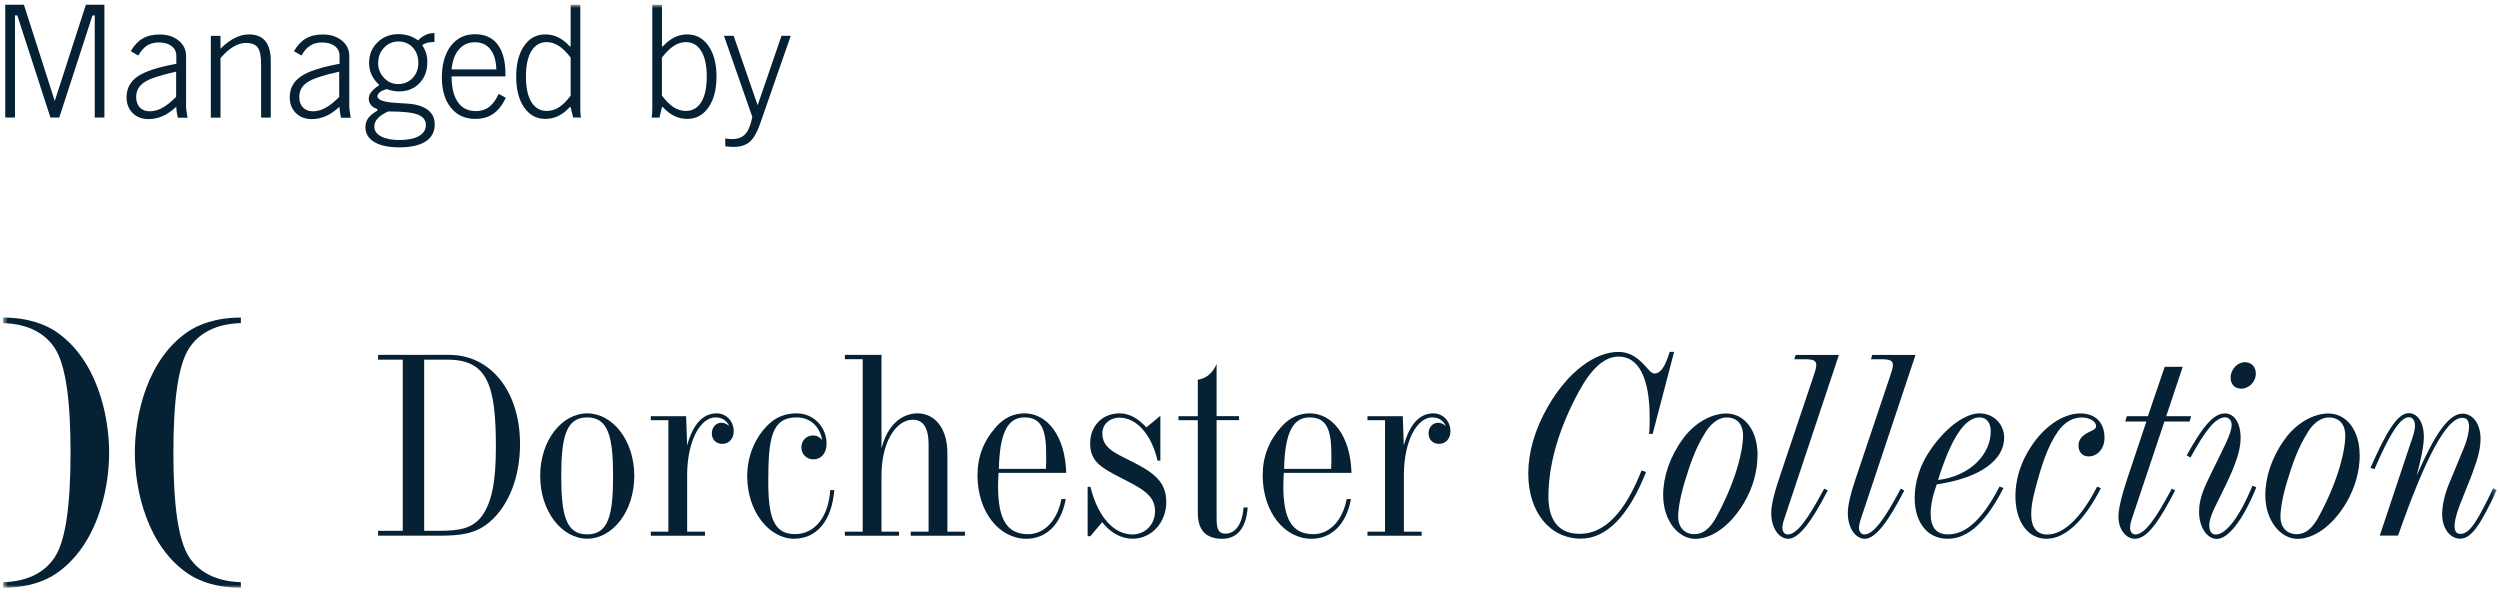 <svg width="468" height="111" viewBox="0 0 468 111" fill="none" xmlns="http://www.w3.org/2000/svg">
<mask id="mask0_666_275" style="mask-type:luminance" maskUnits="userSpaceOnUse" x="0" y="0" width="468" height="111">
<path d="M467.415 0.885H0.585V110.025H467.415V0.885Z" fill="white"/>
</mask>
<g mask="url(#mask0_666_275)">
<path d="M79.404 67.329V99.37H82.074C85.887 99.37 88.403 98.985 90.162 96.662C92.164 93.991 92.832 89.755 92.832 83.709C92.832 72.091 91.265 67.329 83.781 67.329H79.404ZM70.778 99.37H75.399V67.329H70.778V66.43H84.064C91.83 66.43 97.35 73.195 97.35 83.144C97.35 89.383 95.206 94.62 91.728 97.663C89.109 99.948 86.208 100.282 82.203 100.282H70.778V99.383V99.37Z" fill="#052133"/>
<path d="M105.065 89.088C105.065 96.52 105.977 100.038 109.917 100.038C113.858 100.038 114.77 96.52 114.77 89.088C114.77 81.655 113.82 78.138 109.917 78.138C106.015 78.138 105.065 81.706 105.065 89.088ZM118.737 89.088C118.737 95.853 114.59 100.846 109.93 100.846C105.27 100.846 101.124 95.84 101.124 89.088C101.124 82.335 105.258 77.38 109.93 77.38C114.603 77.38 118.737 82.335 118.737 89.088Z" fill="#052133"/>
<path d="M134.154 77.38C135.874 77.38 137.35 78.754 137.35 80.756C137.35 82.091 136.49 83.093 135.206 83.093C134.064 83.093 133.255 82.297 133.255 81.141C133.255 79.986 134.013 79.139 135.065 79.139C135.54 79.139 136.015 79.332 136.49 79.755C136.015 78.664 135.104 78.138 133.923 78.138C131.214 78.138 128.634 82.323 128.634 88.998V99.524H131.971V100.294H121.83V99.524H125.116V78.664H121.83V77.907H128.441L128.634 83.375C129.725 79.421 131.586 77.38 134.154 77.38Z" fill="#052133"/>
<path d="M148.685 100.859C144.064 100.859 139.879 95.853 139.879 89.139C139.879 85.481 141.266 82.04 143.692 79.614C145.207 78.086 146.978 77.38 149.16 77.38C152.254 77.38 154.732 79.909 154.732 83.054C154.732 84.903 153.679 85.994 152.254 85.994C150.97 85.994 150.02 85.005 150.02 83.76C150.02 82.515 150.919 81.514 152.216 81.514C152.883 81.514 153.409 81.796 153.923 82.374C153.397 79.665 151.586 78.138 149.109 78.138C144.436 78.138 143.82 82.091 143.82 90.089C143.82 96.803 144.821 99.986 148.814 99.986C152.382 99.986 155.052 96.995 155.425 91.745H156.182C155.707 97.56 152.845 100.846 148.66 100.846" fill="#052133"/>
<path d="M170.868 78.574C167.825 78.574 165.014 82.579 165.014 89.049V99.524H168.3V100.294H158.159V99.524H161.497V67.239H158.159V66.43H165.014V83.953C166.067 79.717 168.685 77.38 171.779 77.38C174.873 77.38 177.35 80.038 177.35 84.813V99.524H180.637V100.294H170.495V99.524H173.833V83.195C173.833 80.102 172.832 78.574 170.881 78.574" fill="#052133"/>
<path d="M195.797 87.766C195.848 86.854 195.848 85.994 195.848 85.237C195.848 80.333 194.937 78.138 191.753 78.138C188.57 78.138 187.132 81.193 186.991 87.766H195.797ZM199.507 93.427C198.647 98.189 195.836 100.859 192.126 100.859C187.042 100.859 182.986 95.814 182.986 88.959C182.986 85.532 184.128 82.528 186.465 79.909C187.992 78.189 189.802 77.38 191.792 77.38C195.977 77.38 199.404 81.527 199.597 88.523H186.927C186.875 89.383 186.837 90.243 186.837 91C186.837 97.149 188.454 99.999 192.459 99.999C195.361 99.999 197.889 97.624 198.698 93.427H199.507Z" fill="#052133"/>
<path d="M211.985 100.05C214.411 100.05 216.221 98.138 216.221 95.712C216.221 92.669 213.795 91.475 209.7 89.383C206.221 87.573 204.077 86.43 204.077 83.003C204.077 79.575 206.503 77.38 209.597 77.38C211.317 77.38 212.973 78.24 214.603 79.999L217.132 77.907H217.222V86.238H216.696C215.502 81.09 212.601 78.189 209.597 78.189C207.684 78.189 206.362 79.473 206.362 81.09C206.362 83.799 208.506 84.71 211.651 86.276C216.028 88.472 218.326 90.179 218.326 93.991C218.326 97.804 215.566 100.846 212.036 100.846C209.944 100.846 207.941 99.794 206.324 97.753L204.128 100.371H203.602V91.142H204.128C205.553 96.905 208.608 100.05 211.985 100.05Z" fill="#052133"/>
<path d="M220.611 78.664V77.907H224.231V71.09C225.9 70.808 227.042 69.806 227.748 68.138V77.894H231.946V78.651H227.748V97.034C227.748 98.985 228.044 99.896 229.417 99.896C231.227 99.896 232.562 98.176 232.793 94.993H233.564C233.281 98.857 231.612 100.859 228.801 100.859C225.746 100.859 224.231 99.242 224.231 96.045V78.664H220.611Z" fill="#052133"/>
<path d="M249.186 87.766C249.237 86.854 249.237 85.994 249.237 85.237C249.237 80.333 248.326 78.138 245.142 78.138C241.959 78.138 240.521 81.193 240.38 87.766H249.199H249.186ZM252.896 93.427C252.036 98.189 249.225 100.859 245.515 100.859C240.418 100.859 236.375 95.814 236.375 88.959C236.375 85.532 237.517 82.528 239.854 79.909C241.381 78.189 243.191 77.38 245.194 77.38C249.379 77.38 252.806 81.527 252.999 88.523H240.329C240.29 89.383 240.239 90.243 240.239 91C240.239 97.149 241.856 99.999 245.861 99.999C248.762 99.999 251.291 97.624 252.1 93.427H252.909H252.896Z" fill="#052133"/>
<path d="M268.326 77.38C270.046 77.38 271.523 78.754 271.523 80.756C271.523 82.091 270.662 83.093 269.379 83.093C268.236 83.093 267.427 82.297 267.427 81.141C267.427 79.986 268.185 79.139 269.238 79.139C269.725 79.139 270.187 79.332 270.662 79.755C270.175 78.664 269.276 78.138 268.095 78.138C265.374 78.138 262.806 82.323 262.806 88.998V99.524H266.131V100.294H255.99V99.524H259.276V78.664H255.99V77.907H262.601L262.793 83.375C263.884 79.421 265.746 77.38 268.313 77.38" fill="#052133"/>
<path d="M313.384 65.904L309.379 81.231H308.711C308.814 80.23 308.814 79.229 308.814 78.138C308.814 70.667 306.709 66.751 303.012 66.751C300.393 66.751 297.915 68.946 295.579 73.272C291.715 80.371 289.867 87.085 289.867 92.939C289.867 97.56 291.908 99.935 295.72 99.935C300.342 99.935 304.154 96.032 307.299 88.073L308.146 88.356C304.86 96.649 300.675 100.834 295.951 100.834C290.149 100.834 286.093 95.878 286.093 88.638C286.093 84.736 287.286 80.448 289.713 76.212C293.564 69.447 298.711 65.878 302.947 65.878C304.847 65.878 306.272 66.687 307.8 68.305C308.66 69.216 309.084 69.922 309.751 69.922C310.894 69.922 311.805 68.446 312.562 65.865H313.371L313.384 65.904Z" fill="#052133"/>
<path d="M319.392 80.718C317.197 84.145 316.298 87.29 315.438 89.999C314.539 92.952 314.154 95.326 314.154 96.713C314.154 98.754 315.387 99.999 317.197 99.999C318.776 99.999 320.059 98.998 321.202 96.957C324.912 90.243 326.298 84.428 326.298 81.578C326.298 79.383 325.156 78.151 323.204 78.151C321.869 78.151 320.496 79.062 319.392 80.718ZM329.007 85.198C329.007 88.202 328.159 91.244 326.529 94.056C323.91 98.484 320.431 100.872 317.338 100.872C314.244 100.872 311.343 97.534 311.343 92.682C311.343 89.306 312.575 85.545 314.963 82.258C317.197 79.113 320.444 77.406 323.166 77.406C326.452 77.406 329.019 80.41 329.019 85.211" fill="#052133"/>
<path d="M333.666 98.805C333.666 99.563 334.103 100.05 334.668 100.05C336.388 100.05 338.48 97.136 341.484 91.475L342.152 91.809C339.109 97.714 336.722 100.859 334.77 100.859C333.063 100.859 331.574 98.947 331.574 96.007C331.574 94.672 332.062 92.528 333.05 89.576L339.482 70.436C339.815 69.486 340.008 68.818 340.008 68.343C340.008 67.483 339.43 67.252 337.813 67.252H335.9L336.144 66.443H344.244L334.103 96.867C333.808 97.676 333.666 98.343 333.666 98.818" fill="#052133"/>
<path d="M348.005 98.805C348.005 99.563 348.442 100.05 349.007 100.05C350.727 100.05 352.819 97.136 355.823 91.475L356.491 91.809C353.448 97.714 351.061 100.859 349.109 100.859C347.389 100.859 345.913 98.947 345.913 96.007C345.913 94.672 346.388 92.528 347.389 89.576L353.821 70.436C354.154 69.486 354.347 68.818 354.347 68.343C354.347 67.483 353.782 67.252 352.152 67.252H350.252L350.483 66.443H358.583L348.442 96.867C348.147 97.676 348.005 98.343 348.005 98.818" fill="#052133"/>
<path d="M372.665 80.756C372.665 79.049 371.805 78.138 370.573 78.138C367.813 78.138 365.246 82.04 362.806 89.858C368.955 89.088 372.665 84.954 372.665 80.756ZM375.04 91.373C371.805 97.714 368.468 100.859 364.565 100.859C360.907 100.859 358.429 97.907 358.429 93.234C358.429 90.179 359.43 86.995 361.42 84.145C364.565 79.614 368.134 77.38 370.56 77.38C373.179 77.38 375.181 79.383 375.181 81.95C375.181 86.045 370.791 89.473 362.563 90.667C361.792 92.798 361.42 94.62 361.42 96.084C361.42 98.754 362.473 100.038 364.706 100.038C368.134 100.038 371.228 97.034 374.321 91.077L375.04 91.36V91.373Z" fill="#052133"/>
<path d="M393.282 91.373C390.085 97.663 386.516 100.859 383.089 100.859C379.661 100.859 377.287 97.714 377.287 92.862C377.287 90.14 378.044 87.329 379.52 84.723C382.242 79.961 386.144 77.393 389.43 77.393C392.293 77.393 393.962 79.113 393.962 81.963C393.962 83.966 392.678 85.442 390.958 85.442C389.867 85.442 389.097 84.633 389.097 83.439C389.097 82.246 389.764 81.488 391.189 80.821C391.959 80.436 392.383 80.294 392.383 79.768C392.383 78.959 391.33 78.15 389.674 78.15C388.018 78.15 386.439 79.062 385.246 80.769C383.243 83.632 382.1 87.342 380.907 91.912C380.432 93.722 380.239 95.16 380.239 96.199C380.239 98.728 381.279 100.063 383.243 100.063C386.247 100.063 389.533 97.059 392.575 91.103L393.294 91.385L393.282 91.373Z" fill="#052133"/>
<path d="M405.515 77.907H410.188L409.893 78.908H405.181L399.174 96.854C398.891 97.663 398.75 98.33 398.75 98.805C398.75 99.563 399.174 100.05 399.751 100.05C401.459 100.05 403.564 97.136 406.555 91.475L407.184 91.809C404.077 97.804 401.895 100.859 399.661 100.859C397.993 100.859 396.568 99.139 396.568 96.674C396.568 95.429 397.094 93.003 398.237 89.575L401.805 78.908H397.851L398.147 77.907H402.088L405.233 68.664H408.609L405.515 77.907Z" fill="#052133"/>
<path d="M419.572 72.759C418.327 72.759 417.569 71.95 417.569 70.667C417.569 69.152 418.853 67.804 420.239 67.804C421.472 67.804 422.293 68.664 422.293 69.948C422.293 71.463 421.009 72.759 419.585 72.759M416.439 77.38C418.198 77.38 419.443 79.049 419.443 82.002C419.443 84.428 418.391 87.149 416.773 90.577C415.053 94.197 413.577 96.572 413.577 98.343C413.577 99.486 414.013 100.063 414.809 100.063C416.619 100.063 419.148 97.021 421.664 90.923L422.383 91.219C419.764 97.689 417.004 100.885 415.002 100.885C413.192 100.885 411.664 98.78 411.664 95.789C411.664 93.131 412.807 90.936 414 88.459C416.196 83.94 417.762 81.167 417.762 79.55C417.762 78.69 417.235 78.125 416.529 78.125C414.719 78.125 412.768 80.692 410.06 85.647L409.341 85.262C412.203 80.076 414.296 77.406 416.439 77.406" fill="#052133"/>
<path d="M432.139 80.718C429.957 84.145 429.045 87.29 428.185 89.999C427.287 92.952 426.902 95.326 426.902 96.713C426.902 98.754 428.134 99.999 429.944 99.999C431.51 99.999 432.794 98.998 433.936 96.957C437.646 90.243 439.033 84.428 439.033 81.578C439.033 79.383 437.89 78.151 435.939 78.151C434.604 78.151 433.217 79.062 432.126 80.718M441.741 85.198C441.741 88.202 440.881 91.244 439.264 94.056C436.645 98.484 433.166 100.872 430.072 100.872C426.979 100.872 424.065 97.534 424.065 92.682C424.065 89.306 425.297 85.545 427.685 82.258C429.918 79.113 433.166 77.406 435.875 77.406C439.161 77.406 441.728 80.41 441.728 85.211" fill="#052133"/>
<path d="M451.42 82.567C451.792 81.385 452.088 80.423 452.088 79.717C452.088 78.715 451.613 78.099 450.945 78.099C449.328 78.099 447.287 81.334 444.514 87.817L443.744 87.586C446.748 80.821 448.789 77.342 450.932 77.342C452.563 77.342 453.744 79.062 453.744 81.771C453.744 83.529 453.217 85.917 452.409 89.011C455.785 81.296 458.403 77.432 460.984 77.432C462.832 77.432 464.36 79.242 464.36 82.143C464.36 84.376 463.59 86.52 462.691 88.959C461.022 93.337 459.495 96.341 459.495 98.523C459.495 99.473 459.88 99.948 460.586 99.948C462.486 99.948 463.962 97.047 466.735 91.424L467.402 91.745C464.552 97.753 462.794 100.846 460.547 100.846C458.737 100.846 457.171 99.036 457.171 96.264C457.171 94.787 457.556 92.785 458.404 90.692L461.163 84.03C461.934 82.22 462.203 80.705 462.203 79.884C462.203 78.741 461.78 78.215 460.92 78.215C458.018 78.215 454.065 85.545 448.917 100.269H445.489L451.394 82.554L451.42 82.567Z" fill="#052133"/>
<path d="M10.38 62.014C8.659 60.872 5.45 59.447 0.585 59.447V60.487C5.322 60.615 8.454 62.438 10.238 65.147C12.356 68.356 13.204 75.224 13.204 84.736C13.204 94.248 12.356 101.116 10.238 104.325C8.454 107.047 5.309 108.857 0.585 108.985V110.025C5.553 110.025 8.659 108.6 10.38 107.457C18.017 102.361 20.431 91.963 20.431 84.736C20.431 77.509 18.017 67.111 10.38 62.014ZM45.091 60.487V59.447C40.213 59.447 37.003 60.872 35.296 62.014C27.645 67.111 25.245 77.509 25.245 84.736C25.245 91.963 27.658 102.361 35.296 107.457C37.016 108.6 40.123 110.025 45.091 110.025V108.985C40.354 108.844 37.222 107.034 35.425 104.325C33.306 101.116 32.459 94.248 32.459 84.736C32.459 75.224 33.306 68.356 35.425 65.147C37.209 62.425 40.354 60.615 45.091 60.487Z" fill="#052133"/>
</g>
<path d="M16.079 0.885L10.251 18.908L4.475 0.885H0.983V22.002H2.806V2.887H3.242L9.442 22.002H11.098L17.312 2.887H17.735V22.002H19.545V0.885H16.079Z" fill="#052133"/>
<mask id="mask1_666_275" style="mask-type:luminance" maskUnits="userSpaceOnUse" x="0" y="0" width="468" height="111">
<path d="M467.415 0.885H0.585V110.025H467.415V0.885Z" fill="white"/>
</mask>
<g mask="url(#mask1_666_275)">
<path d="M32.973 18.125V13.414C29.994 14.068 28.005 14.736 27.003 15.403C26.002 16.071 25.489 16.982 25.489 18.125C25.489 18.972 25.72 19.64 26.169 20.114C26.618 20.589 27.234 20.833 28.017 20.833C28.8 20.833 29.609 20.615 30.392 20.192C31.175 19.755 32.035 19.075 32.973 18.125ZM33.281 22.014C33.178 21.578 33.114 21.206 33.075 20.885C33.037 20.577 32.998 20.281 32.985 19.999C32.138 20.782 31.291 21.36 30.456 21.732C29.609 22.104 28.736 22.297 27.812 22.297C26.593 22.297 25.591 21.924 24.834 21.167C24.076 20.41 23.691 19.434 23.691 18.215C23.691 16.559 24.385 15.249 25.784 14.299C27.183 13.349 29.596 12.566 33.011 11.937V10.448C33.011 9.691 32.716 9.075 32.112 8.625C31.509 8.163 30.7 7.945 29.673 7.945C28.852 7.945 28.12 8.15 27.504 8.548C26.888 8.946 26.349 9.562 25.887 10.397L24.474 9.588C25.104 8.497 25.848 7.701 26.721 7.2C27.581 6.7 28.646 6.456 29.917 6.456C31.342 6.456 32.523 6.841 33.447 7.598C34.372 8.356 34.834 9.319 34.834 10.474V19.986C34.834 20.179 34.86 20.448 34.911 20.808C34.962 21.167 35.026 21.565 35.103 22.04H33.306L33.281 22.014Z" fill="#052133"/>
<path d="M39.468 22.002V6.713H41.278V9.113C42.177 8.227 43.062 7.56 43.948 7.111C44.834 6.661 45.707 6.443 46.58 6.443C47.953 6.443 48.98 6.854 49.661 7.675C50.341 8.497 50.688 9.729 50.688 11.373V22.014H48.878V12.014C48.878 10.487 48.659 9.447 48.236 8.882C47.812 8.317 47.068 8.035 46.028 8.035C45.258 8.035 44.475 8.279 43.679 8.754C42.883 9.229 42.087 9.935 41.278 10.885V22.027H39.468V22.002Z" fill="#052133"/>
<path d="M63.499 18.125V13.414C60.521 14.068 58.531 14.736 57.53 15.403C56.529 16.071 56.028 16.982 56.028 18.125C56.028 18.972 56.259 19.64 56.708 20.114C57.157 20.589 57.774 20.833 58.57 20.833C59.365 20.833 60.161 20.615 60.944 20.192C61.727 19.755 62.588 19.075 63.525 18.125M63.833 22.014C63.73 21.578 63.666 21.206 63.627 20.885C63.589 20.577 63.55 20.281 63.538 19.999C62.69 20.782 61.843 21.36 61.009 21.732C60.161 22.104 59.276 22.297 58.364 22.297C57.145 22.297 56.143 21.924 55.386 21.167C54.629 20.41 54.243 19.434 54.243 18.215C54.243 16.559 54.937 15.249 56.336 14.299C57.735 13.349 60.149 12.566 63.563 11.937V10.448C63.563 9.691 63.268 9.075 62.665 8.625C62.061 8.163 61.252 7.945 60.226 7.945C59.404 7.945 58.672 8.15 58.056 8.548C57.44 8.946 56.901 9.562 56.439 10.397L55.027 9.588C55.656 8.497 56.4 7.701 57.273 7.2C58.133 6.7 59.199 6.456 60.469 6.456C61.894 6.456 63.075 6.841 64 7.598C64.924 8.356 65.386 9.319 65.386 10.474V19.986C65.386 20.179 65.412 20.448 65.463 20.808C65.514 21.167 65.579 21.565 65.656 22.04H63.858L63.833 22.014Z" fill="#052133"/>
<path d="M70.777 11.732C70.777 12.849 71.15 13.799 71.881 14.569C72.613 15.352 73.499 15.737 74.552 15.737C75.604 15.737 76.528 15.365 77.247 14.607C77.953 13.85 78.313 12.887 78.313 11.732C78.313 10.577 77.953 9.614 77.26 8.882C76.554 8.138 75.656 7.765 74.564 7.765C73.525 7.765 72.639 8.15 71.907 8.921C71.162 9.691 70.803 10.628 70.803 11.732M72.677 20.859C71.817 21.244 71.162 21.668 70.726 22.143C70.29 22.618 70.071 23.118 70.071 23.67C70.071 24.466 70.495 25.082 71.329 25.532C72.164 25.981 73.332 26.212 74.808 26.212C76.284 26.212 77.568 25.968 78.428 25.468C79.288 24.967 79.725 24.287 79.725 23.401C79.725 22.515 79.211 21.822 78.184 21.437C77.157 21.052 75.322 20.859 72.677 20.859ZM70.944 16.007V15.84C70.328 15.275 69.866 14.659 69.558 13.991C69.25 13.324 69.096 12.579 69.096 11.745C69.096 10.217 69.622 8.946 70.662 7.932C71.702 6.905 73.011 6.392 74.564 6.392C75.283 6.392 75.951 6.494 76.541 6.674C77.132 6.867 77.709 7.162 78.249 7.56C78.724 7.098 79.211 6.751 79.712 6.52C80.213 6.289 80.752 6.186 81.329 6.186V7.881H80.97C80.559 7.881 80.2 7.932 79.892 8.022C79.584 8.112 79.301 8.253 79.044 8.446C79.365 8.933 79.609 9.434 79.763 9.948C79.917 10.461 79.994 11.013 79.994 11.591C79.994 13.234 79.507 14.569 78.518 15.583C77.543 16.597 76.272 17.111 74.706 17.111C74.346 17.111 73.974 17.085 73.589 17.008C73.204 16.944 72.806 16.841 72.395 16.687C71.843 16.828 71.419 17.021 71.111 17.252C70.816 17.483 70.662 17.753 70.662 18.048C70.662 18.728 71.92 19.152 74.436 19.28C75.206 19.319 75.822 19.357 76.297 19.396C77.941 19.511 79.198 19.896 80.071 20.564C80.944 21.218 81.381 22.13 81.381 23.285C81.381 24.684 80.816 25.75 79.674 26.482C78.531 27.213 76.875 27.586 74.718 27.586C72.729 27.586 71.175 27.252 70.071 26.584C68.955 25.917 68.403 24.98 68.403 23.786C68.403 23.157 68.582 22.605 68.942 22.104C69.301 21.616 69.879 21.154 70.649 20.705V20.41C70.136 20.256 69.738 20.012 69.455 19.678C69.173 19.344 69.032 18.946 69.032 18.484C69.032 18.048 69.186 17.624 69.494 17.226C69.802 16.828 70.277 16.417 70.931 15.994" fill="#052133"/>
<path d="M92.909 12.99C92.87 11.385 92.498 10.127 91.805 9.242C91.111 8.356 90.149 7.906 88.916 7.906C87.684 7.906 86.683 8.356 85.912 9.254C85.142 10.153 84.68 11.398 84.539 12.99H92.921H92.909ZM93.358 17.586L94.693 18.317C94.013 19.704 93.229 20.692 92.305 21.321C91.394 21.95 90.264 22.258 88.942 22.258C87.042 22.258 85.527 21.552 84.398 20.153C83.268 18.754 82.716 16.854 82.716 14.466C82.716 12.079 83.281 10.05 84.398 8.587C85.514 7.136 87.016 6.405 88.891 6.405C90.765 6.405 92.164 7.034 93.14 8.304C94.115 9.575 94.616 11.411 94.616 13.812V14.299H84.539C84.539 16.405 84.937 18.009 85.72 19.126C86.49 20.243 87.607 20.795 89.07 20.795C90.046 20.795 90.867 20.551 91.535 20.037C92.215 19.537 92.819 18.715 93.358 17.586Z" fill="#052133"/>
<path d="M106.824 17.907V10.782C106.092 9.806 105.36 9.075 104.616 8.6C103.884 8.125 103.127 7.881 102.357 7.881C101.111 7.881 100.149 8.446 99.468 9.562C98.788 10.692 98.454 12.271 98.454 14.325C98.454 16.379 98.788 17.971 99.468 19.087C100.149 20.204 101.111 20.769 102.357 20.769C103.152 20.769 103.91 20.538 104.629 20.089C105.348 19.627 106.079 18.908 106.824 17.907ZM106.824 20.025H106.683C105.977 20.795 105.245 21.36 104.5 21.719C103.743 22.078 102.947 22.258 102.074 22.258C100.431 22.258 99.109 21.539 98.12 20.114C97.132 18.69 96.631 16.764 96.631 14.338C96.631 11.912 97.132 9.999 98.12 8.574C99.109 7.149 100.431 6.443 102.074 6.443C102.947 6.443 103.756 6.623 104.5 6.995C105.258 7.355 105.977 7.932 106.683 8.702H106.824V0.898H108.634V19.781C108.634 20.435 108.634 20.91 108.659 21.206C108.672 21.501 108.711 21.77 108.762 22.002H107.286L106.811 20.012L106.824 20.025Z" fill="#052133"/>
<path d="M123.923 17.907C124.68 18.908 125.412 19.64 126.131 20.089C126.849 20.538 127.607 20.769 128.39 20.769C129.648 20.769 130.611 20.204 131.291 19.087C131.971 17.971 132.305 16.379 132.305 14.325C132.305 12.271 131.959 10.679 131.278 9.562C130.598 8.446 129.622 7.881 128.377 7.881C127.62 7.881 126.875 8.112 126.143 8.587C125.412 9.062 124.667 9.793 123.91 10.782V17.907H123.923ZM121.997 22.002C122.036 21.77 122.061 21.501 122.087 21.206C122.1 20.91 122.113 20.435 122.113 19.781V0.898H123.923V8.702H124.064C124.783 7.932 125.502 7.367 126.246 6.995C126.991 6.623 127.787 6.443 128.659 6.443C130.303 6.443 131.625 7.162 132.626 8.587C133.627 10.012 134.128 11.937 134.128 14.338C134.128 16.738 133.627 18.677 132.626 20.114C131.625 21.539 130.303 22.258 128.659 22.258C127.787 22.258 126.991 22.078 126.246 21.719C125.502 21.36 124.77 20.795 124.064 20.025H123.923L123.448 22.014H121.984L121.997 22.002Z" fill="#052133"/>
<path d="M140.842 21.912L135.527 6.7H137.337L141.83 19.704L146.298 6.7H148.031L142.28 23.195C141.728 24.8 141.086 25.904 140.354 26.546C139.622 27.175 138.621 27.496 137.363 27.496C137.093 27.496 136.824 27.496 136.554 27.47C136.298 27.457 136.028 27.419 135.771 27.38V25.904C135.977 25.955 136.195 25.994 136.4 26.007C136.618 26.032 136.837 26.032 137.055 26.032C138.12 26.032 138.942 25.724 139.52 25.095C140.097 24.466 140.534 23.414 140.829 21.912" fill="#052133"/>
</g>
</svg>
